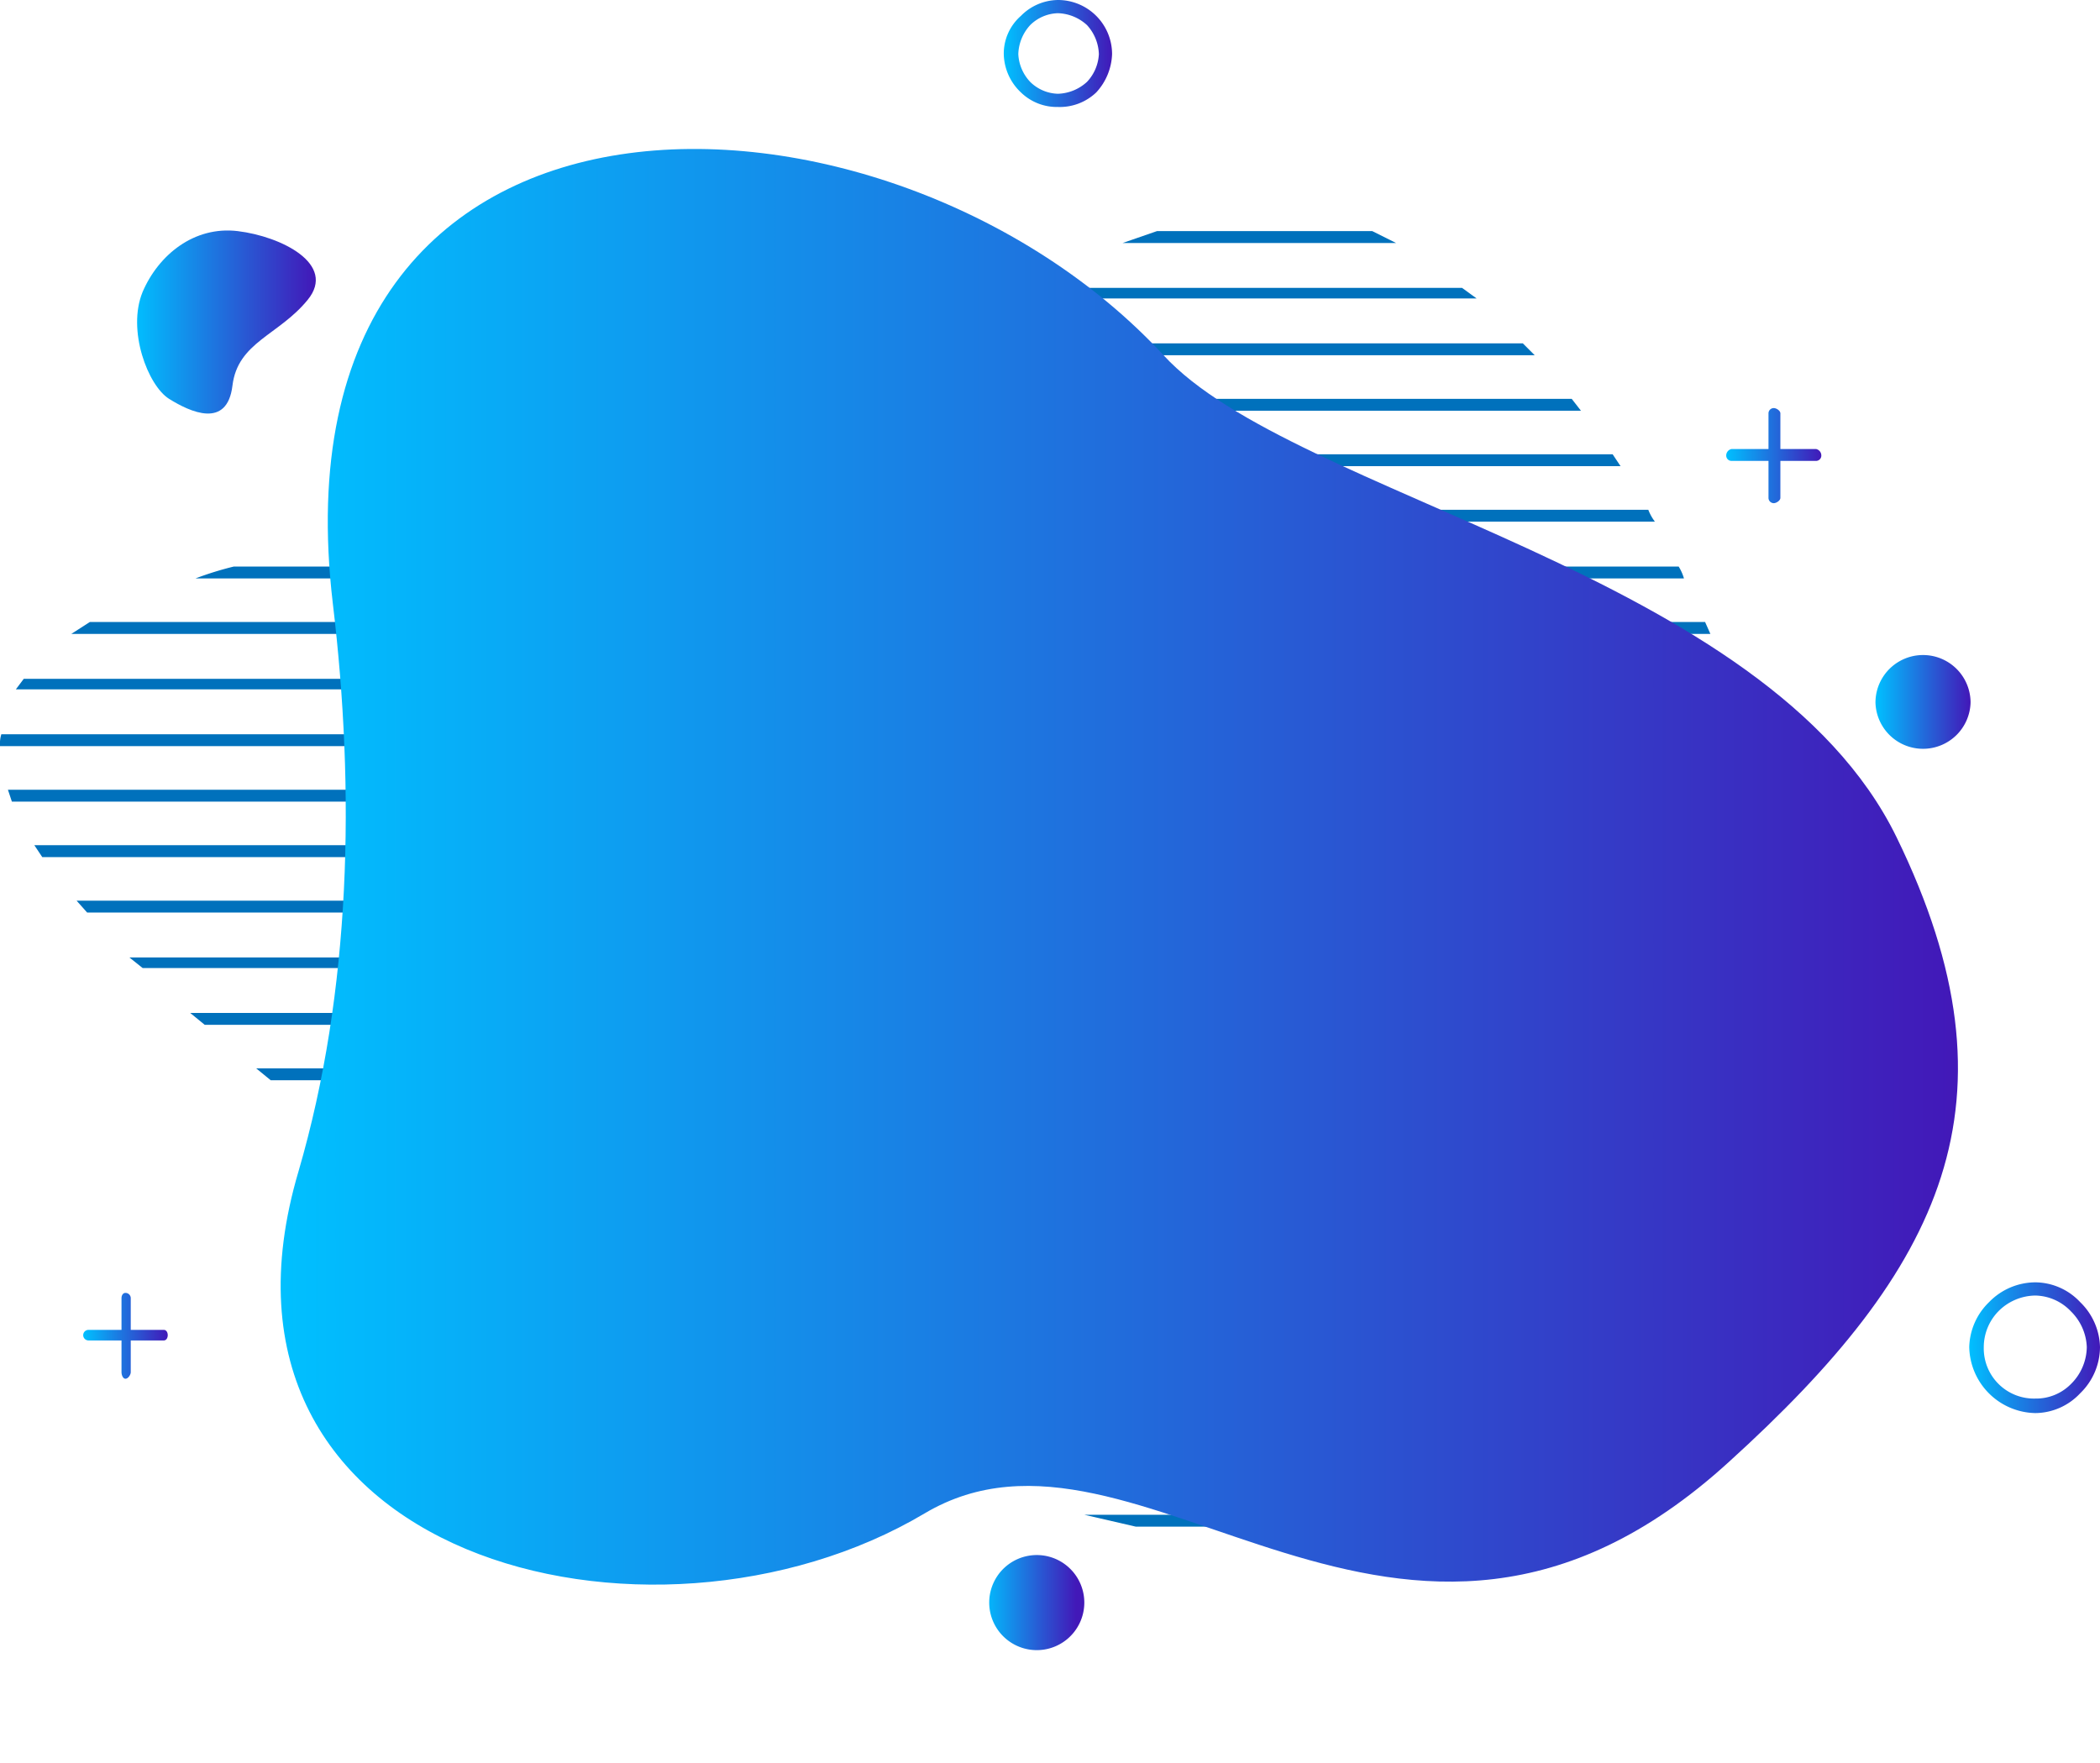 <?xml version="1.0" encoding="UTF-8"?><svg xmlns="http://www.w3.org/2000/svg" xmlns:xlink="http://www.w3.org/1999/xlink" data-name="Layer 1" height="133.5" preserveAspectRatio="xMidYMid meet" version="1.0" viewBox="27.6 33.6 159.0 133.5" width="159.0" zoomAndPan="magnify"><defs><linearGradient gradientUnits="userSpaceOnUse" id="a" x1="37.72" x2="51.43" xlink:actuate="onLoad" xlink:show="other" xlink:type="simple" xmlns:xlink="http://www.w3.org/1999/xlink" y1="57.81" y2="57.81"><stop offset="0" stop-color="#00c0ff"/><stop offset="1" stop-color="#4218b8"/></linearGradient><linearGradient id="b" x1="176.7" x2="186.62" xlink:actuate="onLoad" xlink:href="#a" xlink:show="other" xlink:type="simple" xmlns:xlink="http://www.w3.org/1999/xlink" y1="135.64" y2="135.64"/><linearGradient id="c" x1="169.64" x2="176.76" xlink:actuate="onLoad" xlink:href="#a" xlink:show="other" xlink:type="simple" xmlns:xlink="http://www.w3.org/1999/xlink" y1="86.8" y2="86.8"/><linearGradient id="d" x1="103.64" x2="111.82" xlink:actuate="onLoad" xlink:href="#a" xlink:show="other" xlink:type="simple" xmlns:xlink="http://www.w3.org/1999/xlink" y1="37.65" y2="37.65"/><linearGradient id="e" x1="158.3" x2="165.53" xlink:actuate="onLoad" xlink:href="#a" xlink:show="other" xlink:type="simple" xmlns:xlink="http://www.w3.org/1999/xlink" y1="68.07" y2="68.07"/><linearGradient id="f" x1="102.01" x2="109.08" xlink:actuate="onLoad" xlink:href="#a" xlink:show="other" xlink:type="simple" xmlns:xlink="http://www.w3.org/1999/xlink" y1="154.92" y2="154.92"/><linearGradient id="g" x1="33.91" x2="40.34" xlink:actuate="onLoad" xlink:href="#a" xlink:show="other" xlink:type="simple" xmlns:xlink="http://www.w3.org/1999/xlink" y1="134.73" y2="134.73"/><linearGradient id="h" x1="48.85" x2="175.85" xlink:actuate="onLoad" xlink:href="#a" xlink:show="other" xlink:type="simple" xmlns:xlink="http://www.w3.org/1999/xlink" y1="99.23" y2="99.23"/></defs><path d="M38.4,55.7c1.2-2.8,3.9-5,7.2-4.6s7.5,2.5,5.3,5.2-5.3,3.2-5.7,6.5-3.2,2-4.8,1S37.2,58.6,38.4,55.7Z" fill="url(#a)" fill-rule="evenodd"/><path d="M181.7,130.7a4.7,4.7,0,0,1,3.4,1.5,4.9,4.9,0,0,1,1.5,3.4,4.9,4.9,0,0,1-1.5,3.5,4.7,4.7,0,0,1-3.4,1.5,5.1,5.1,0,0,1-5-5,4.9,4.9,0,0,1,1.5-3.4,4.9,4.9,0,0,1,3.5-1.5Zm2.7,2.2a3.8,3.8,0,0,0-2.7-1.2,4,4,0,0,0-2.8,1.2,3.9,3.9,0,0,0-1.1,2.7,3.8,3.8,0,0,0,3.9,3.9,3.7,3.7,0,0,0,2.7-1.1,4,4,0,0,0,1.2-2.8,4,4,0,0,0-1.2-2.7Z" fill="url(#b)"/><g id="change1_1"><path d="M88.4,64.7l1.4-.9h56.8l.7.9Zm6.9-4.2,1.5-.9h46.1l.9.9Zm7.7-4.3,1.8-.8h33.5l1.1.8Zm9.6-4.2,2.6-.9h16.3l1.8.9Zm37.1,16,.6.9H79.4l2.7-.9Zm2.7,4.2a3.6,3.6,0,0,0,.5.9H60l4.5-.9Zm2.3,4.3a3.6,3.6,0,0,1,.4.9H42.4a24.6,24.6,0,0,1,2.9-.9Zm2,4.2.4.9H33l1.4-.9Zm1.7,4.3.3.8H28.8l.6-.8Zm1.3,4.2v.5a.8.8,0,0,0,.1.4H27.6a2.5,2.5,0,0,1,.1-.9Zm.9,4.2c.1.3.1.6.2.9H28.5l-.3-.9Zm.8,4.2c.1.3.1.6.2.9H30.8l-.6-.9Zm.7,4.2a2.8,2.8,0,0,0,.1.9H34.2l-.8-.9Zm.4,4.3a2.2,2.2,0,0,1,.1.8H38.4l-1-.8Zm.4,4.2v.9H43.1l-1.1-.9Zm0,4.2v.9H48.1l-1.1-.9Zm-.2,4.2v.9H53.5l-1.2-.9Zm-.4,4.2a5.1,5.1,0,0,0-.2.9H59.2l-1.2-.9Zm-.9,4.3c-.1.3-.1.6-.2.9H65.5l-1.4-.9Zm-1.3,4.2-.4.9H72.3l-1.5-.9Zm-2,4.3-.5.8H79.9l-1.7-.8Zm-2.8,4.2-.7.9H88.5l-1.9-.9Zm-4.3,4.2-1.2.9H98.9l-2.4-.9Zm-7.6,4.2-2.7.9H113.6l-3.9-.9Z" fill="#0071bc"/></g><path d="M173.2,90.3a3.6,3.6,0,0,0,3.6-3.5,3.6,3.6,0,0,0-7.2,0,3.6,3.6,0,0,0,3.6,3.5Z" fill="url(#c)" fill-rule="evenodd"/><path d="M107.7,33.6a4.1,4.1,0,0,1,4.1,4.1,4.5,4.5,0,0,1-1.2,2.9,4,4,0,0,1-2.9,1.1,3.9,3.9,0,0,1-2.8-1.1,4.1,4.1,0,0,1-1.3-2.9,3.8,3.8,0,0,1,1.3-2.9,4,4,0,0,1,2.8-1.2Zm2.2,1.9a3.4,3.4,0,0,0-2.2-.9,3.1,3.1,0,0,0-2.1.9,3.4,3.4,0,0,0-.9,2.2,3.3,3.3,0,0,0,.9,2.1,3.1,3.1,0,0,0,2.1.9,3.4,3.4,0,0,0,2.2-.9,3.3,3.3,0,0,0,.9-2.1,3.4,3.4,0,0,0-.9-2.2Z" fill="url(#d)"/><path d="M161.5,64.9a.4.4,0,0,1,.4-.4c.2,0,.5.2.5.4v2.7h2.7a.5.5,0,0,1,.4.5.4.4,0,0,1-.4.4h-2.7v2.8c0,.2-.3.4-.5.4a.4.4,0,0,1-.4-.4V68.5h-2.8a.4.4,0,0,1-.4-.4.5.5,0,0,1,.4-.5h2.8Z" fill="url(#e)"/><path d="M105.5,158.5a3.6,3.6,0,1,0,0-7.1,3.6,3.6,0,0,0,0,7.1Z" fill="url(#f)" fill-rule="evenodd"/><path d="M36.8,131.9c0-.2.1-.4.3-.4a.4.4,0,0,1,.4.4v2.4H40c.2,0,.3.2.3.4s-.1.4-.3.4H37.5v2.4c0,.2-.2.5-.4.5s-.3-.3-.3-.5v-2.4H34.3a.4.4,0,0,1,0-.8h2.5Z" fill="url(#g)"/><path d="M115.7,60.5C94.9,38,47.7,36.2,52.8,79.3c1.7,14.2,1.4,29.3-2.6,43-8.7,29.4,26.7,38.2,47.4,25.9,16.3-9.7,35.9,18.9,60.9-3.9,16.1-14.6,22.5-27.2,12.7-47.3s-45.7-25.8-55.5-36.5Z" fill="url(#h)" fill-rule="evenodd"/></svg>